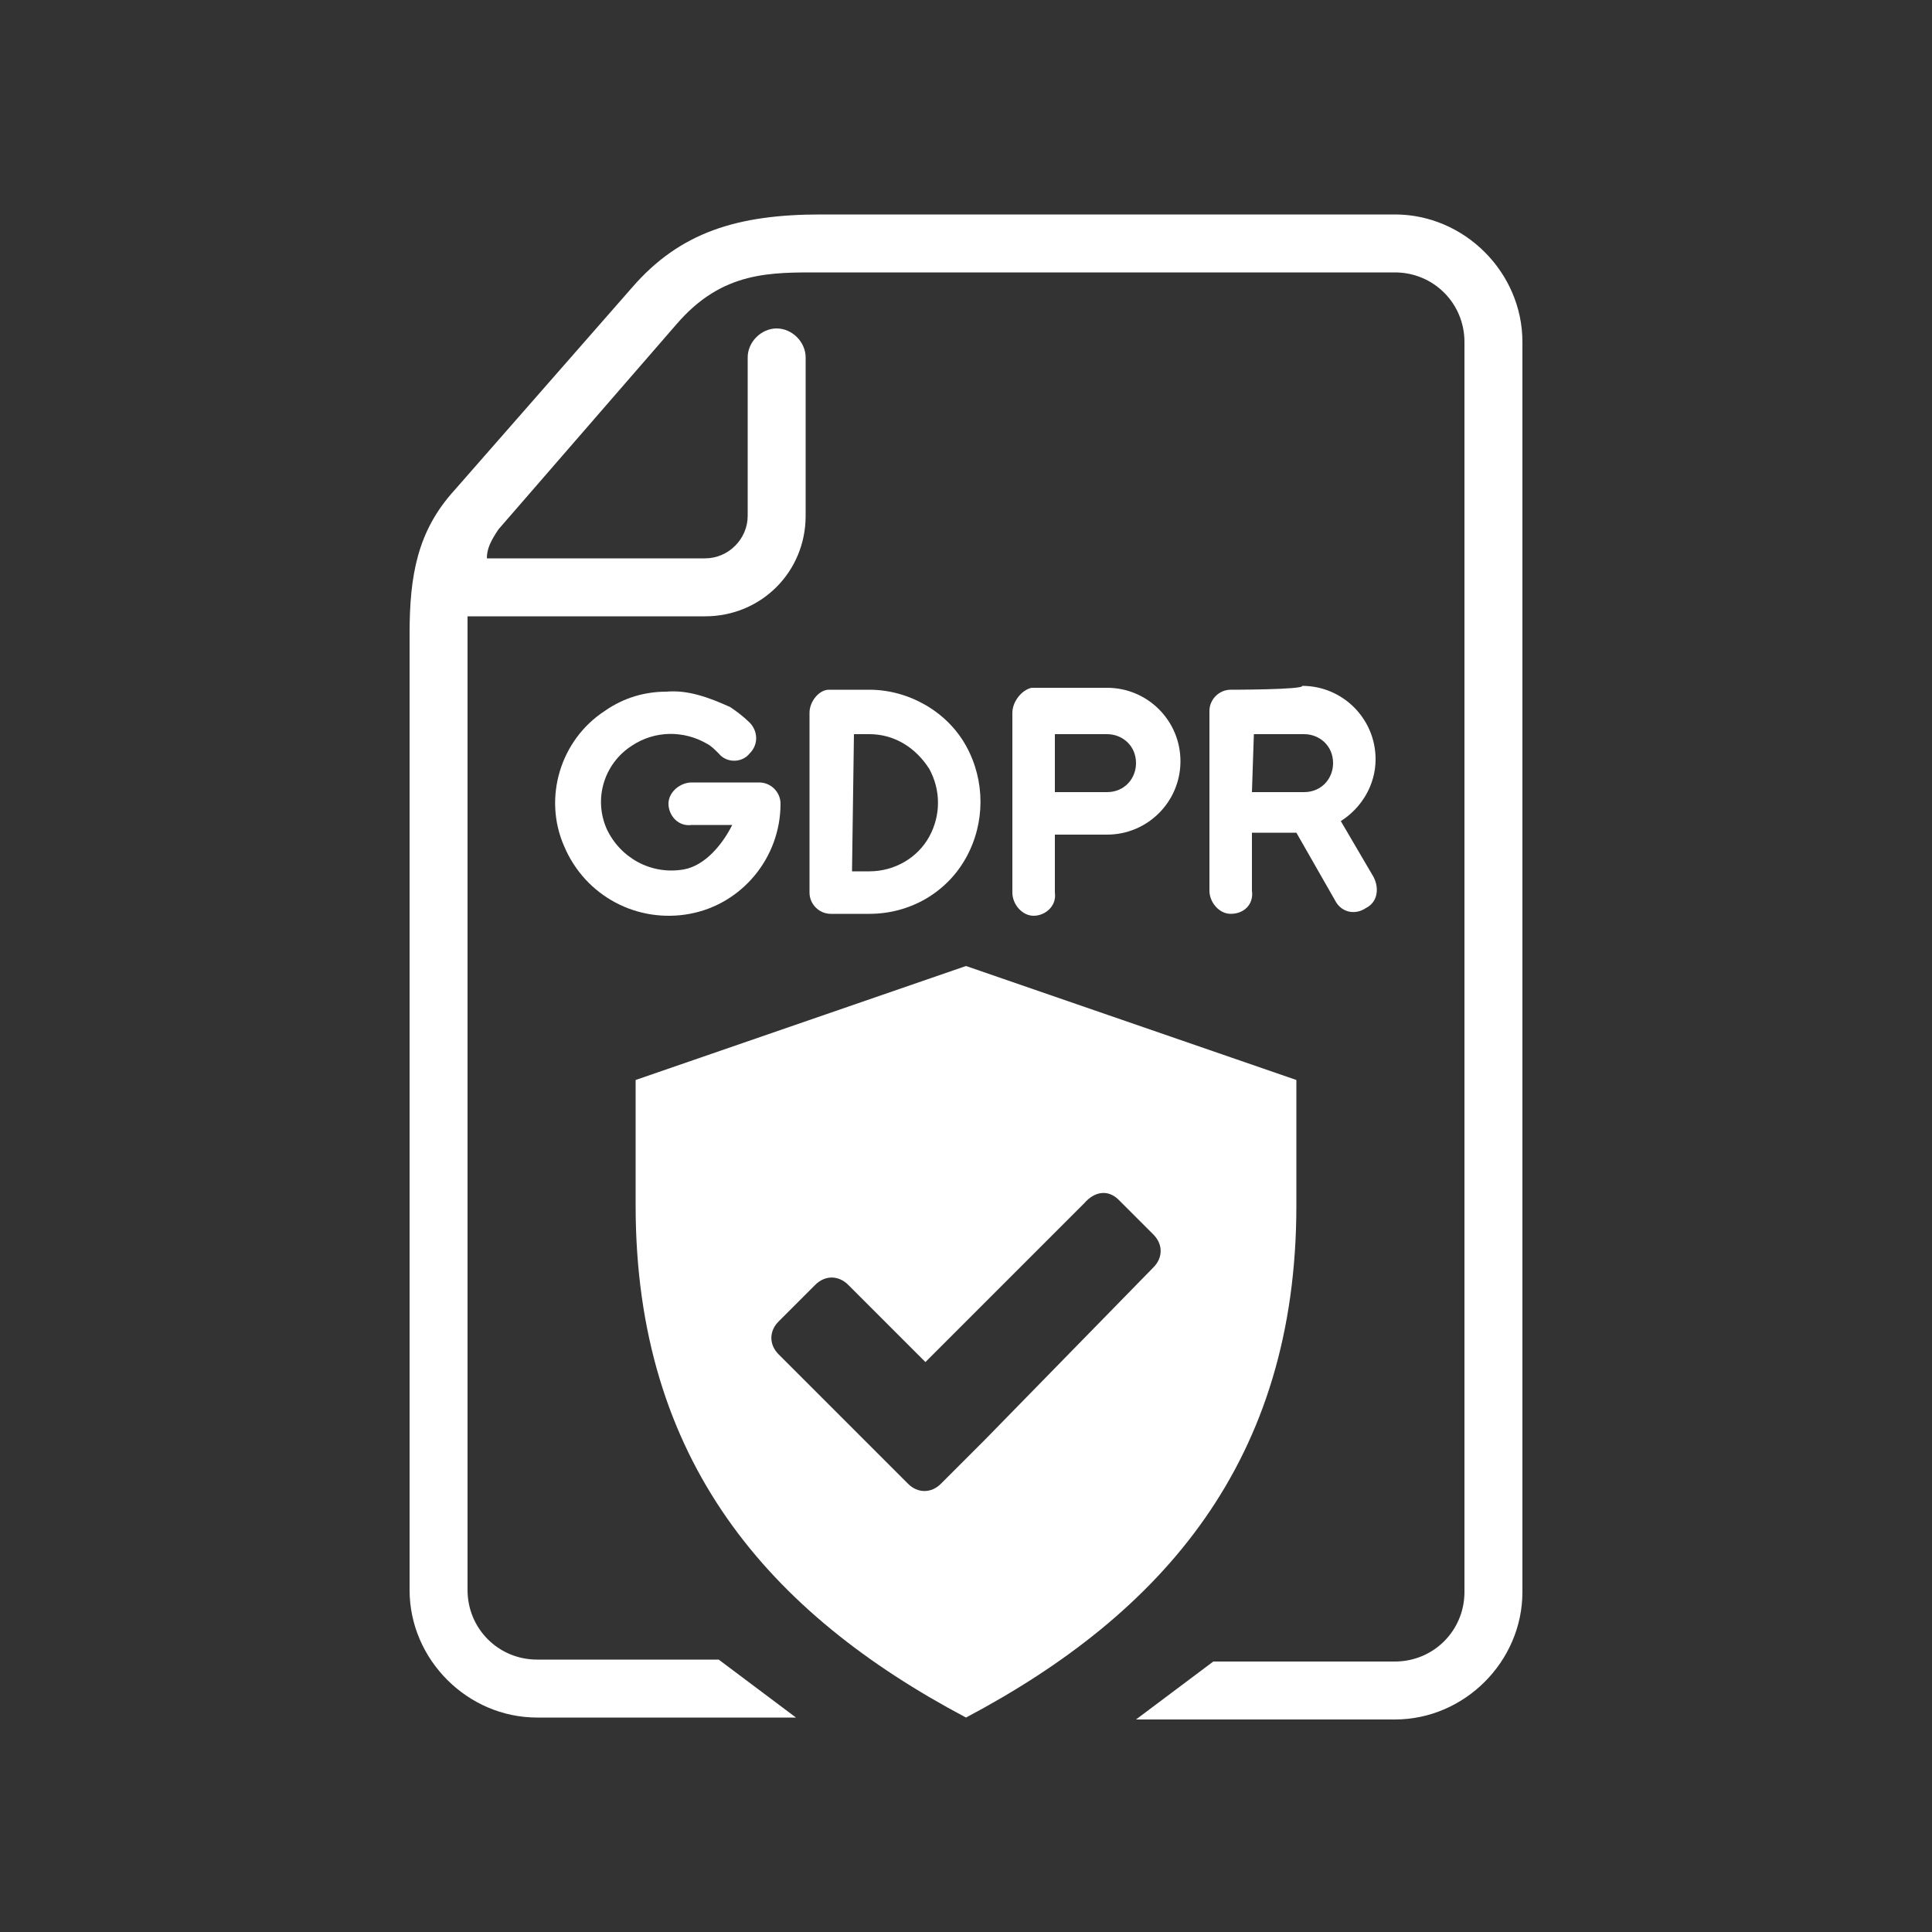 <svg width="100" height="100" viewBox="0 0 100 100" fill="none" xmlns="http://www.w3.org/2000/svg">
<rect x="0" y="0" width="100" height="100" fill="#333333" stroke="none"/>
<path fill-rule="evenodd" clip-rule="evenodd" d="M34.5 35.8C33.4 35.8 32.3 36.1 31.3 36.8C29 38.3 28.1 41.3 29.2 43.8C30.3 46.4 33 47.8 35.7 47.3C38.4 46.8 40.4 44.4 40.4 41.6C40.4 41 39.9 40.5 39.3 40.5H35.8C35.2 40.5 34.6 41 34.6 41.6C34.6 42.2 35.1 42.8 35.8 42.7H37.9C37.4 43.7 36.5 44.8 35.4 45C33.7 45.3 32.1 44.4 31.4 42.9C30.7 41.3 31.3 39.5 32.7 38.6C33.9 37.8 35.4 37.8 36.6 38.5C36.8 38.6 37 38.8 37.2 39C37.6 39.5 38.4 39.5 38.8 39C39.3 38.5 39.2 37.8 38.8 37.4C38.5 37.1 38.1 36.8 37.8 36.6C36.7 36.1 35.6 35.7 34.5 35.8Z" fill="white"/>
<path fill-rule="evenodd" clip-rule="evenodd" d="M41.9 36.9V46.2C41.9 46.8 42.4 47.3 43 47.3H45C47.1 47.3 49 46.2 50 44.4C51 42.6 51 40.4 50 38.6C49 36.8 47 35.7 45 35.7H42.9C42.4 35.7 41.9 36.3 41.9 36.9ZM44.2 38H45C46.3 38 47.4 38.7 48.1 39.8C48.7 40.9 48.7 42.2 48.1 43.3C47.5 44.4 46.3 45.1 45 45.1H44.1L44.2 38Z" fill="white"/>
<path fill-rule="evenodd" clip-rule="evenodd" d="M52.4 36.9V46.2C52.4 46.8 52.9 47.4 53.5 47.4C54.1 47.4 54.7 46.9 54.6 46.2V43.2H57.3C59.4 43.2 61.1 41.5 61.1 39.4C61.1 37.3 59.4 35.6 57.3 35.6H53.4C52.9 35.7 52.4 36.3 52.4 36.9ZM54.6 38H57.3C58.1 38 58.8 38.6 58.8 39.5C58.8 40.3 58.2 41 57.3 41H54.6V38Z" fill="white"/>
<path fill-rule="evenodd" clip-rule="evenodd" d="M63.7 35.7C63.1 35.7 62.6 36.2 62.6 36.8V46.1C62.6 46.7 63.1 47.3 63.7 47.3C64.4 47.3 64.9 46.8 64.8 46.1V43.1H67.1L69.1 46.6C69.4 47.2 70.1 47.4 70.7 47C71.3 46.7 71.4 46 71.1 45.4L69.4 42.5C70.5 41.8 71.2 40.6 71.2 39.3C71.2 37.2 69.5 35.5 67.4 35.5C67.5 35.7 63.7 35.7 63.7 35.7ZM64.9 38H67.5C68.3 38 69 38.6 69 39.5C69 40.3 68.4 41 67.5 41H64.8L64.9 38Z" fill="white"/>
<path fill-rule="evenodd" clip-rule="evenodd" d="M32.7 14.9L23.5 25.4C21.6 27.5 21.2 29.8 21.2 32.8V82.3C21.2 85.9 24.2 88.9 27.8 88.9H41.2L37.2 85.9H27.8C25.8 85.9 24.2 84.3 24.2 82.3V31.9H36.5C39.4 31.9 41.7 29.6 41.7 26.7V18.5C41.7 17.7 41 17 40.2 17C39.4 17 38.7 17.7 38.7 18.5V26.7C38.7 27.9 37.7 28.9 36.5 28.9H25.2C25.2 28.4 25.4 28 25.8 27.4L35 16.8C37.4 14 39.9 14.1 42.6 14.1H72.2C74.2 14.1 75.8 15.7 75.8 17.7V82.4C75.8 84.4 74.2 86 72.2 86H62.8L58.8 89H72.2C75.8 89 78.8 86 78.8 82.4V17.7C78.8 14.1 75.8 11.1 72.2 11.1H42.5C38.2 11.1 35.2 12 32.7 14.9Z" fill="white"/>
<path d="M57.9 62.1L59.7 63.9C60.2 64.4 60.2 65.1 59.7 65.6L51 74.5L48.7 76.8C48.2 77.3 47.5 77.3 47 76.8L40.3 70.1C39.8 69.6 39.8 68.9 40.3 68.4L42.2 66.5C42.7 66 43.4 66 43.9 66.5L47.9 70.5L56.1 62.3C56.7 61.6 57.4 61.6 57.9 62.1ZM50 50L32.9 55.9V62.4C32.9 75.6 39.8 83.5 50 88.9C60.2 83.5 67.1 75.6 67.1 62.4V55.9L50 50Z" fill="white"/>
</svg>
